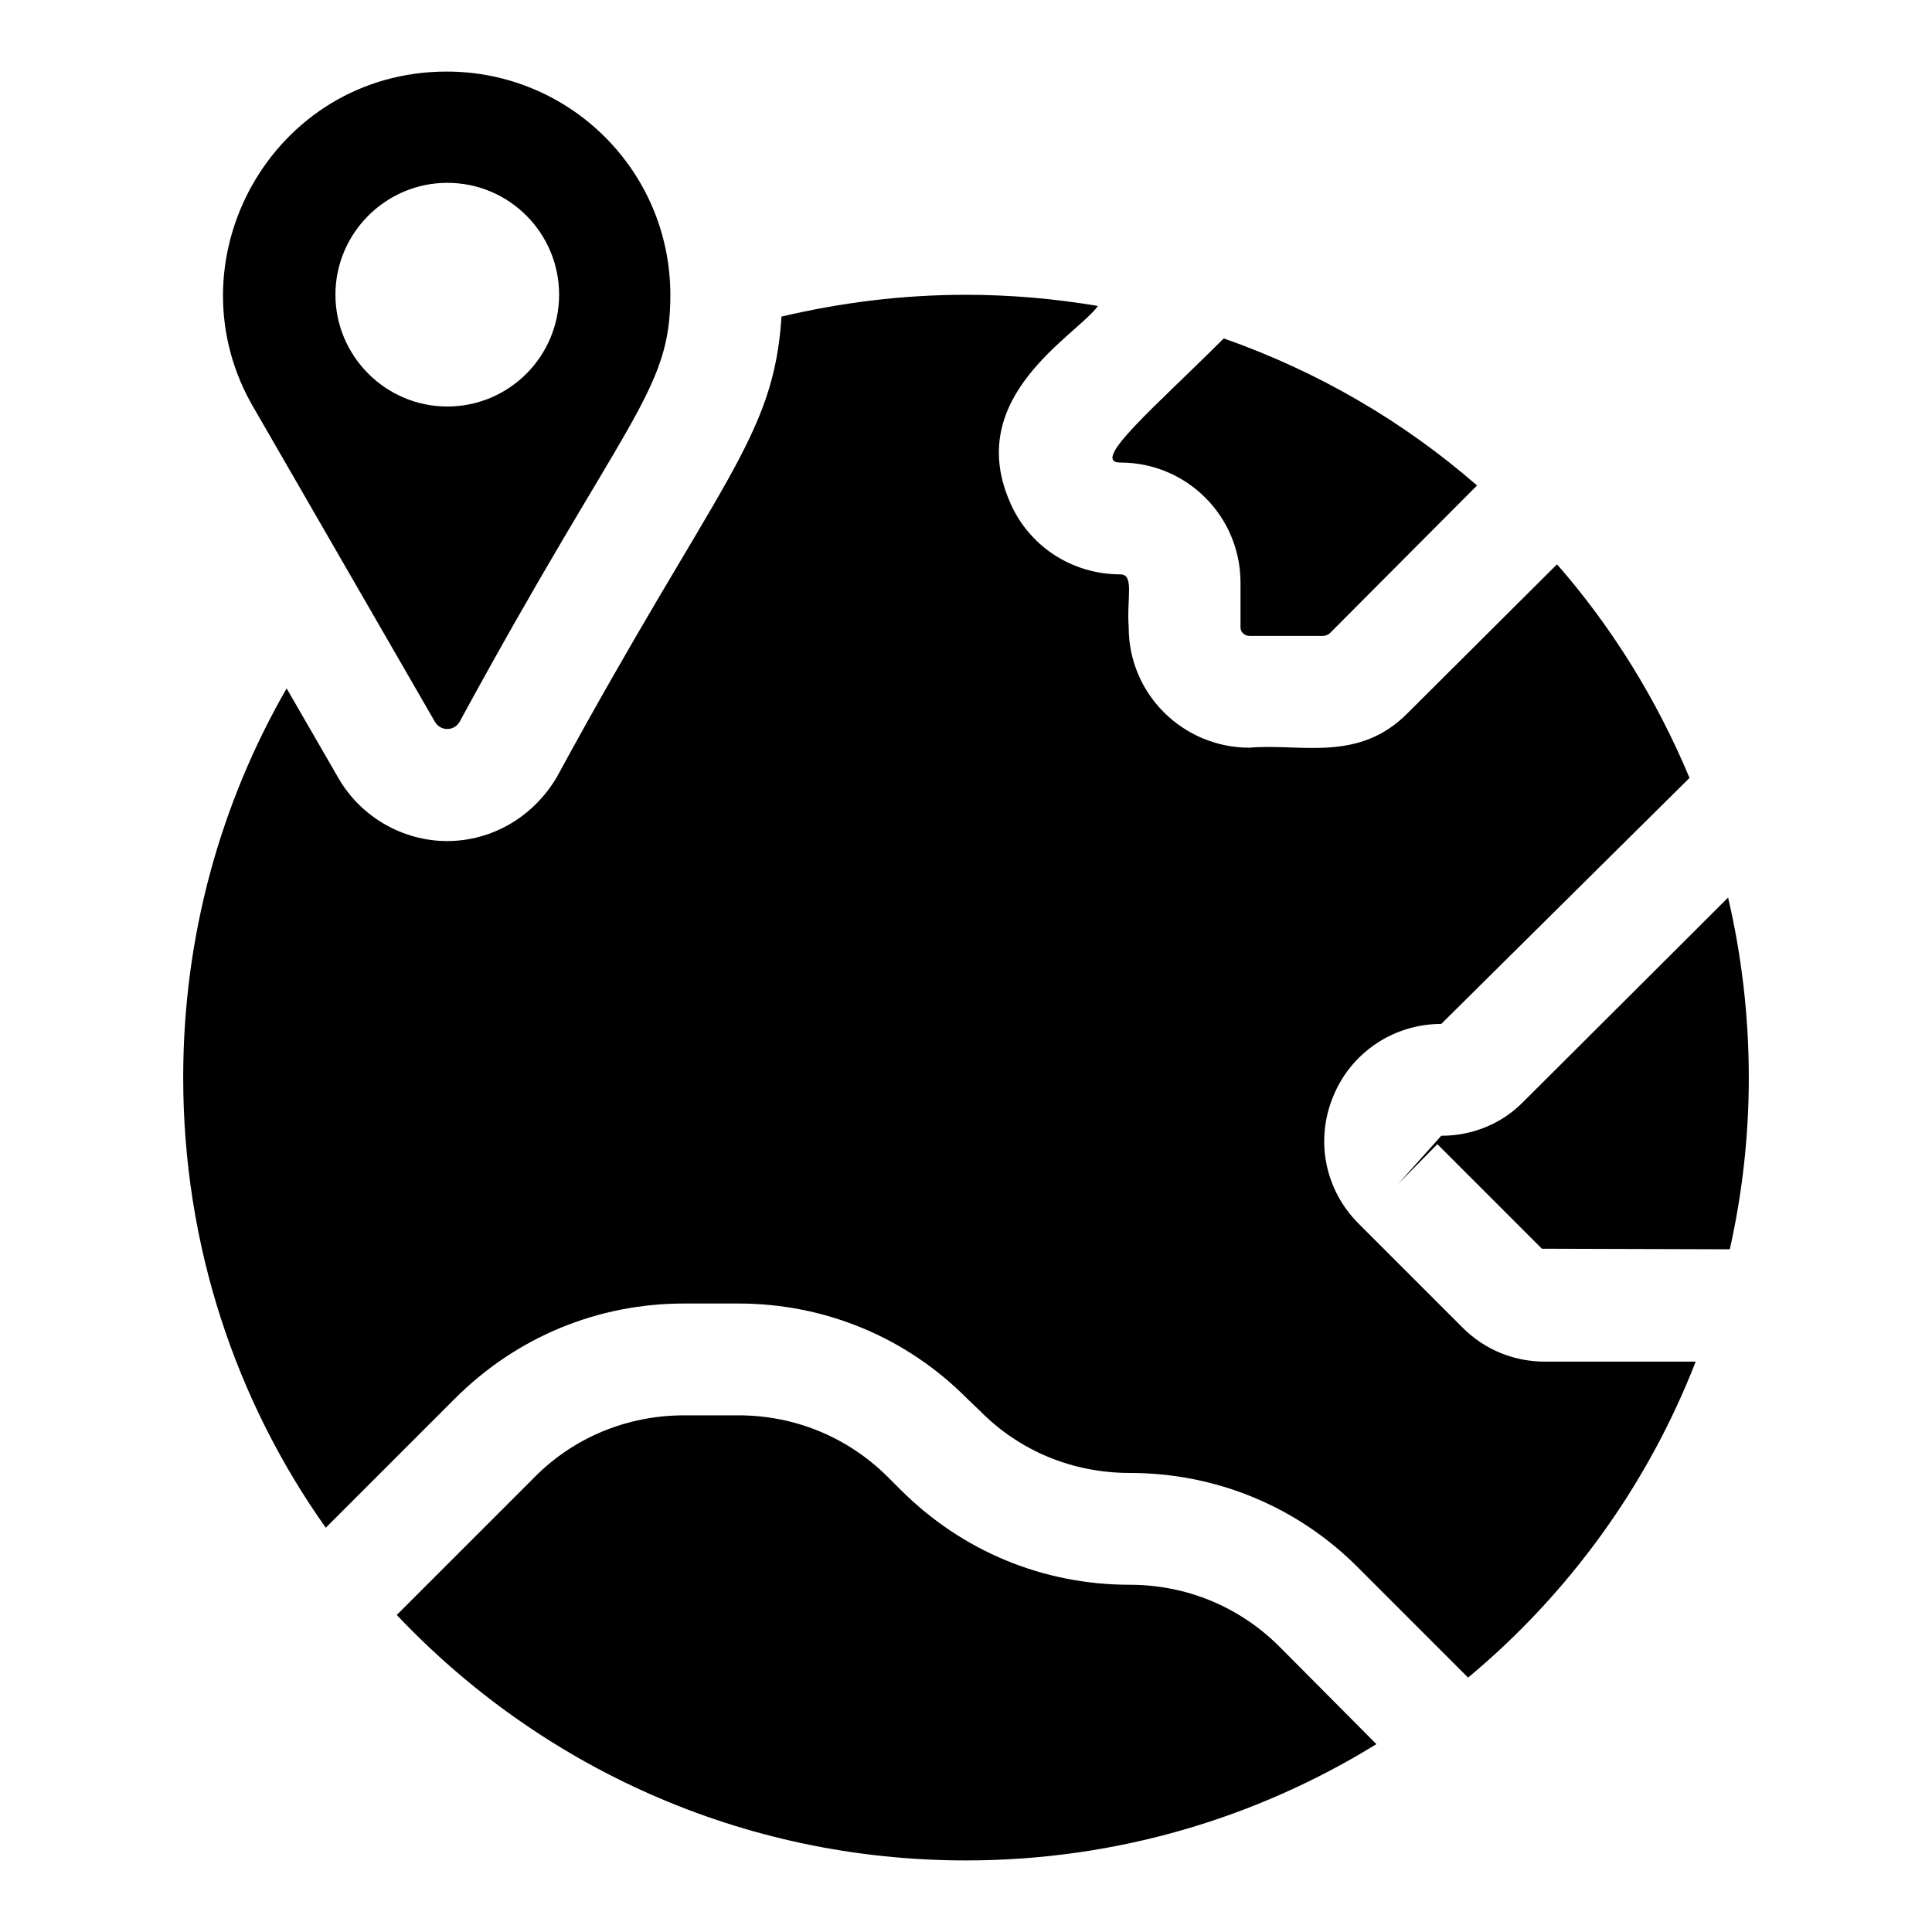 <?xml version="1.0" encoding="UTF-8"?>
<!-- Uploaded to: SVG Repo, www.svgrepo.com, Generator: SVG Repo Mixer Tools -->
<svg fill="#000000" width="800px" height="800px" version="1.1" viewBox="144 144 512 512" xmlns="http://www.w3.org/2000/svg">
 <g>
  <path d="m475.12 312.52h19.559c0.594 0 1.184-0.297 1.629-0.594l39.121-39.27c-19.559-17.039-42.23-30.227-67.125-38.973-17.855 17.859-35.676 32.895-27.414 32.895 17.633 0 31.859 14.227 31.859 31.859v11.855c0 1.191 1.039 2.227 2.371 2.227z"/>
  <path d="m443.41 563.98c-22.969 0-44.453-8.891-60.754-25.191l-3.262-3.262c-10.668-10.668-24.746-16.449-39.711-16.449h-14.371c-14.965 0-29.191 5.777-39.711 16.449l-36.453 36.453c37.785 40.012 91.277 65.055 150.85 65.055 39.859 0 77.055-11.262 108.76-30.82l-25.633-25.781c-10.672-10.676-24.746-16.453-39.715-16.453z"/>
  <path d="m593.37 504.85h-39.859c-8.297 0-16.004-3.109-21.93-9.039l-27.562-27.562c-8.891-8.891-11.559-22.078-6.668-33.785 4.742-11.559 16.004-19.113 28.598-19.113l65.793-65.199c-8.742-20.895-20.598-40.008-35.117-56.605l-39.418 39.266c-13.137 13.469-28.633 8.121-42.082 9.336-17.633 0-32.008-14.227-32.008-31.859-0.574-7.809 1.559-14.078-2.223-14.078-13.039 0-24.598-7.707-29.488-19.707-11.633-27.711 17.816-43.504 23.559-51.418-11.41-1.926-23.117-2.965-34.969-2.965-16.895 0-33.191 2.074-48.898 5.777-2.031 32.492-16.73 43.352-59.57 122.1-6.223 10.52-17.188 16.891-29.043 16.891-11.707 0-22.82-6.371-28.746-16.598l-13.781-23.855c-17.48 30.387-27.41 65.504-27.41 103.14 0 44.453 13.93 85.648 37.785 119.29l34.23-34.23c16.301-16.301 37.785-25.191 60.754-25.191h14.371c22.82 0 44.453 8.891 60.605 25.191l3.41 3.262c10.52 10.668 24.598 16.449 39.711 16.449 22.82 0 44.453 8.891 60.605 25.191l29.043 29.043c26.672-22.23 47.566-50.977 60.309-83.727z"/>
  <path d="m607.45 429.58c0-16.449-1.926-32.453-5.484-47.715l-54.234 54.086c-5.777 5.926-13.633 9.039-21.781 9.039l-11.41 12.742 10.371-10.52 27.711 27.711 49.789 0.148c3.262-14.523 5.039-29.785 5.039-45.492z"/>
  <path d="m265.79 335.3c44.148-81.152 55.863-87.34 55.863-113.06 0-32.996-26.68-59.273-59.273-59.273-46.332 0-74.254 50.52-50.828 89.648l47.715 82.684c1.484 2.523 5.043 2.523 6.523 0.004zm-32.895-113.21c0-16.301 13.336-29.637 29.637-29.637 16.449 0 29.637 13.336 29.637 29.637 0 16.301-13.188 29.637-29.637 29.637-16.301 0-29.637-13.336-29.637-29.637z"/>
 </g>
</svg>